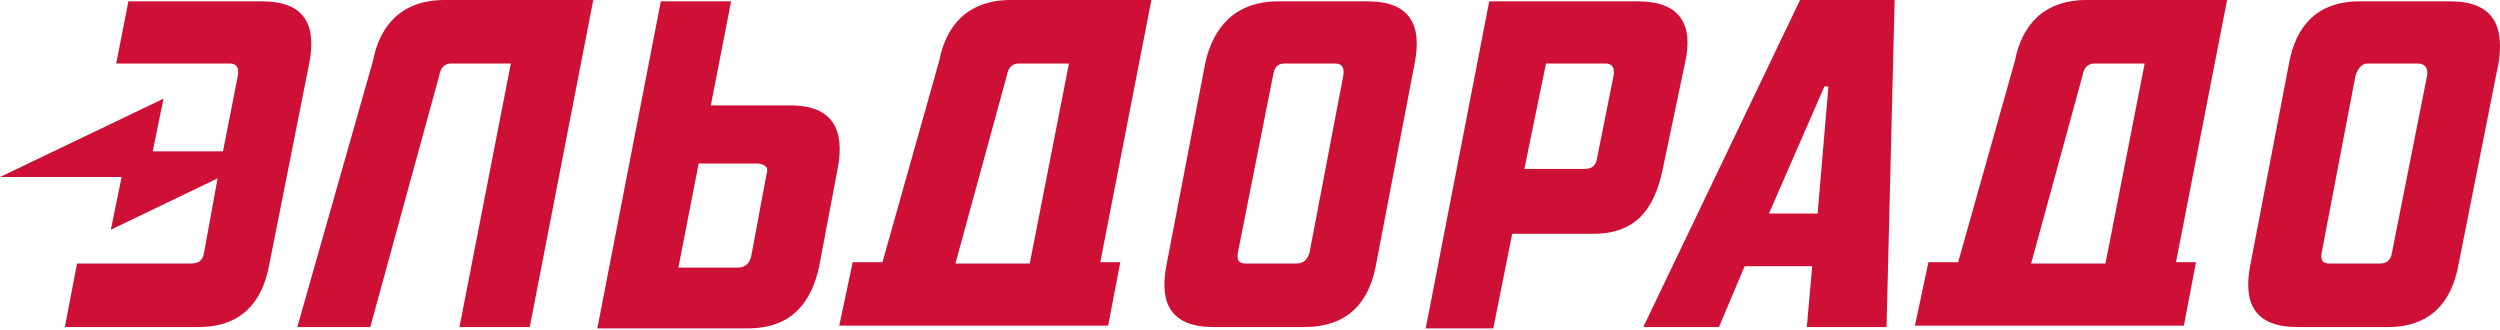 <?xml version="1.0" encoding="UTF-8"?> <svg xmlns="http://www.w3.org/2000/svg" width="1068" height="141" viewBox="0 0 1068 141" fill="none"> <path d="M132.205 26.556C135.091 10.969 130.473 0.577 111.999 0.577H54.845L49.649 27.134H98.143C101.03 27.134 102.184 28.866 101.607 32.33L95.257 64.659H65.236L69.855 42.144L0 75.628H51.958L47.34 98.143L92.947 76.205L87.174 107.957C86.597 111.421 84.865 112.576 81.401 112.576H32.907L27.711 139.71H84.865C103.339 139.71 111.999 128.741 114.885 113.731L132.205 26.556ZM226.307 139.71L253.44 0H189.936C171.462 0 162.225 10.969 159.338 25.979L127.009 139.71H158.184L187.627 32.33C188.204 28.866 189.936 27.134 192.822 27.134H218.224L196.286 139.71H226.307ZM327.336 75.051L320.986 109.112C320.409 112.576 318.099 114.308 315.213 114.308H289.811L298.471 69.855H323.872C327.336 70.432 328.491 71.587 327.336 75.051ZM357.934 71.587C360.82 55.999 356.202 45.03 337.728 45.03H303.667L312.326 0.577H282.306L255.172 140.287H319.254C338.305 140.287 346.388 129.318 349.852 114.308L357.934 71.587ZM456.654 27.134L439.912 112.576H408.16L430.098 32.33C430.675 28.866 432.407 27.134 435.294 27.134H456.654ZM469.933 112.576L491.87 0H431.83C413.356 0 404.119 10.969 401.232 25.979L376.985 111.999H364.284L358.511 139.132H369.48H464.737H473.396L478.592 111.999H469.933V112.576ZM573.849 32.33L559.416 107.957C558.261 111.421 556.53 112.576 553.643 112.576H532.282C529.396 112.576 528.241 111.421 528.818 107.957L543.829 32.33C544.406 28.866 545.561 27.134 549.024 27.134H570.385C573.272 27.134 574.426 28.866 573.849 32.33ZM604.446 26.556C607.333 10.969 602.715 0.577 584.241 0.577H546.138C527.664 0.577 518.427 11.546 514.963 26.556L498.221 113.731C495.334 129.318 499.953 139.71 518.427 139.71H557.107C576.158 139.71 584.818 128.741 587.704 113.731L604.446 26.556ZM689.311 32.33L682.384 66.968C681.806 71.01 680.074 72.164 676.611 72.164H651.209L660.446 27.134H685.848C688.734 27.134 689.889 28.866 689.311 32.33ZM719.909 26.556C723.373 10.969 718.177 0.577 699.703 0.577H636.199L609.065 140.287H637.931L646.013 99.875H680.652C699.126 99.875 706.631 88.906 710.095 73.319L719.909 26.556ZM781.104 36.948L776.486 91.215H755.702L779.372 36.948H781.104ZM805.929 139.71L809.392 0H768.981L702.012 139.71H734.342L745.311 113.731H774.177L771.867 139.71H805.929ZM916.195 27.134L899.453 112.576H867.701L889.639 32.33C890.216 28.866 891.948 27.134 894.835 27.134H916.195ZM929.474 112.576L951.411 0H891.371C872.897 0 863.66 10.969 860.773 25.979L836.526 111.999H823.825L818.052 139.132H828.444H923.701H932.938L938.133 111.999H929.474V112.576ZM1036.85 32.33L1021.84 107.957C1021.27 111.421 1019.53 112.576 1016.65 112.576H995.287C992.401 112.576 991.246 111.421 991.823 107.957L1006.26 32.33C1007.41 28.866 1009.14 27.134 1011.45 27.134H1032.81C1035.7 27.134 1037.43 28.866 1036.85 32.33ZM1046.67 0.577H1007.99C989.514 0.577 980.854 11.546 977.968 26.556L961.226 113.731C958.339 129.318 962.958 139.71 981.432 139.71H1020.11C1038.59 139.71 1047.25 128.741 1050.13 113.731L1067.45 26.556C1069.76 10.969 1065.14 0.577 1046.67 0.577Z" fill="#CE1037"></path> </svg> 